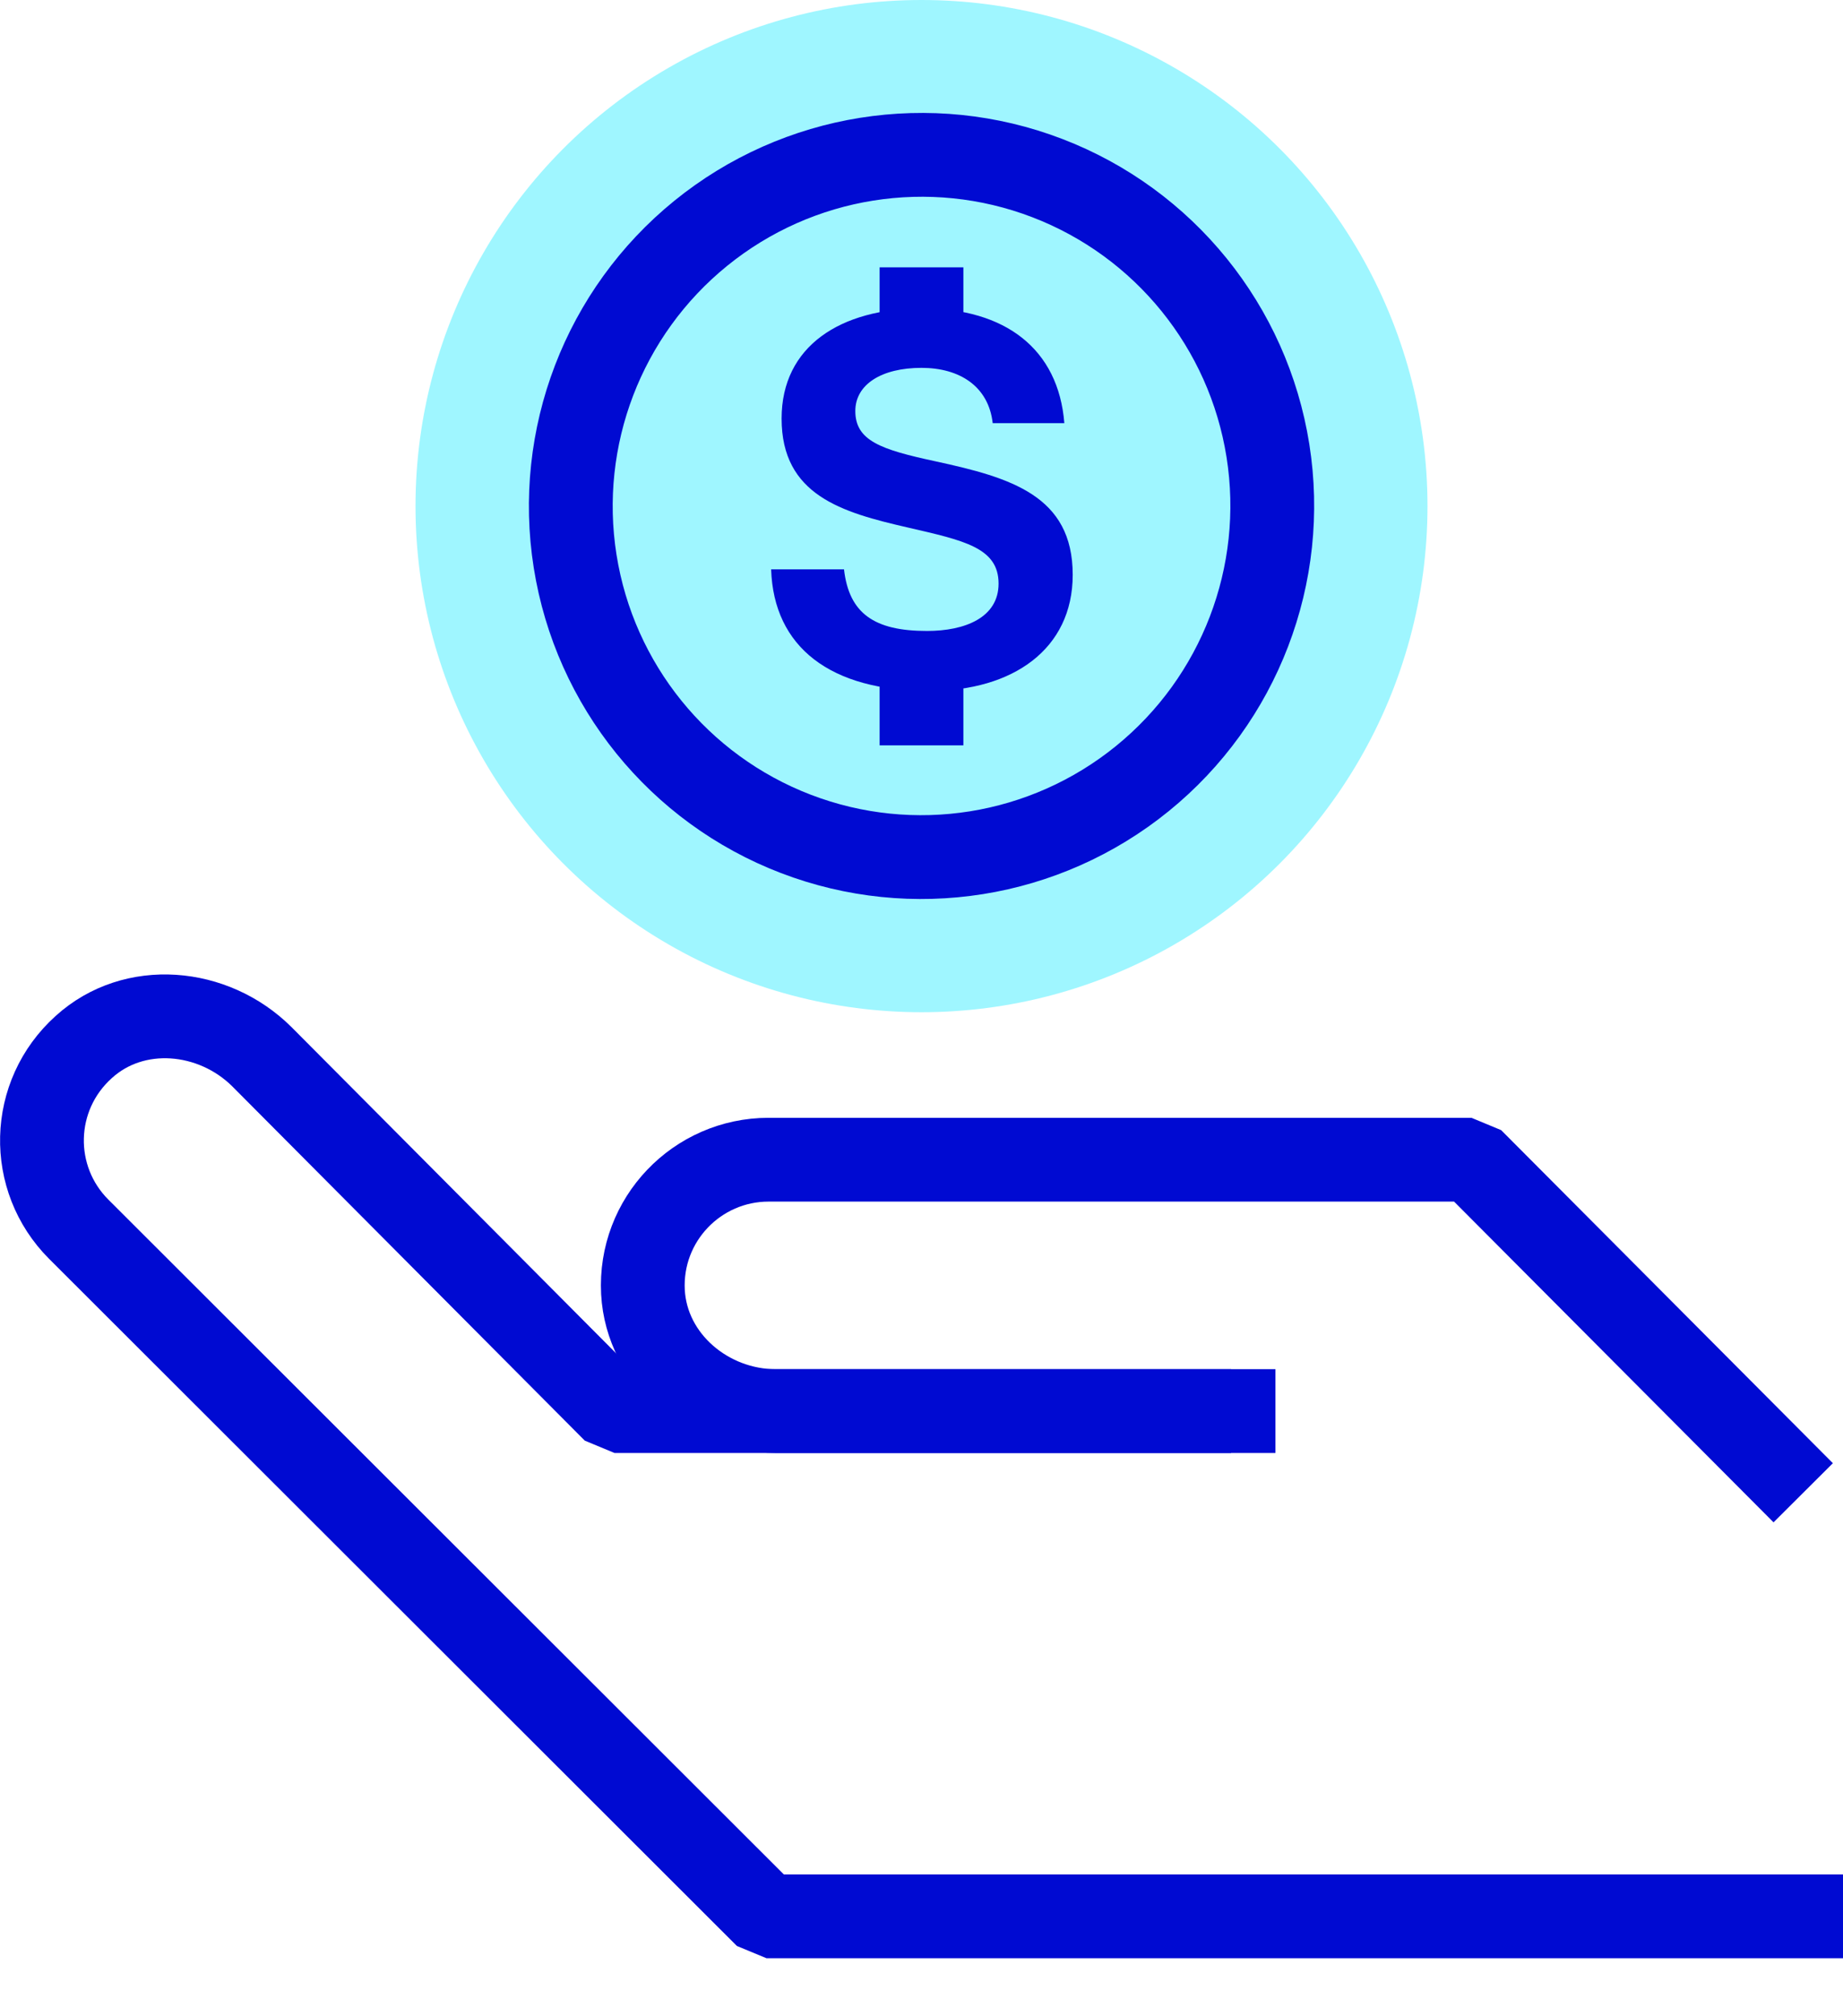 <?xml version="1.0" encoding="utf-8"?>
<!-- Generator: Adobe Illustrator 25.2.3, SVG Export Plug-In . SVG Version: 6.00 Build 0)  -->
<svg version="1.1" id="Layer_9" xmlns="http://www.w3.org/2000/svg" xmlns:xlink="http://www.w3.org/1999/xlink" x="0px" y="0px"
	 viewBox="0 0 44 48.12" enable-background="new 0 0 44 48.12" xml:space="preserve">
<g>
	<g>
	</g>
	<g>
	</g>
	<g>
	</g>
	<g>
	</g>
	<g>
	</g>
	<g>
	</g>
	<g>
	</g>
	<g>
	</g>
	<g>
	</g>
	<g>
	</g>
	<g>
	</g>
	<g>
	</g>
	<g>
	</g>
	<g>
	</g>
	<g>
	</g>
	<g>
	</g>
	<g>
	</g>
	<g>
	</g>
	<g>
		<g>
		</g>
		<g>
		</g>
		<g>
		</g>
		<g>
		</g>
		<g>
		</g>
		<g>
		</g>
		<g>
		</g>
		<g>
		</g>
		<g>
		</g>
		<g>
		</g>
		<g>
		</g>
		<g>
		</g>
		<g>
		</g>
		<g>
		</g>
		<g>
		</g>
		<g>
		</g>
		<g>
		</g>
		<g>
		</g>
		<g>
		</g>
		<g>
		</g>
		<g>
		</g>
		<g>
		</g>
		<g>
		</g>
		<g>
		</g>
		<g>
		</g>
		<g>
		</g>
		<g>
		</g>
		<g>
		</g>
		<g>
		</g>
		<g>
		</g>
	</g>
</g>
<g>
</g>
<g>
	<circle fill="#9FF6FF" cx="22" cy="12.08" r="12.08"/>
	<g>
		<g>
			<path fill="none" stroke="#FF4632" stroke-width="2" stroke-miterlimit="10" d="M11.19,48.12"/>
		</g>
	</g>
	<path fill="none" stroke="#000AD2" stroke-width="2" stroke-linejoin="bevel" stroke-miterlimit="10" d="M29.39,33.68H14.67
		l-8.42-8.46C5.09,24.07,3.2,23.9,2,24.99c-1.29,1.16-1.33,3.14-0.12,4.35L18.3,45.74H44"/>
	<path fill="none" stroke="#000AD2" stroke-width="2" stroke-linejoin="bevel" stroke-miterlimit="10" d="M30.45,33.68l-11.93,0
		c-1.62,0-3.08-1.22-3.17-2.84c-0.09-1.73,1.29-3.16,3-3.16l16.78,0l7.92,7.95"/>
	<g>
		<g>
			<g>
				<path fill="#000AD2" d="M18.41,13.59l1.74,0c0.12,1.05,0.72,1.47,1.98,1.47c0.91,0,1.71-0.32,1.71-1.13
					c0-0.86-0.83-1.03-2.17-1.34c-1.57-0.36-3.01-0.77-3.01-2.6c0-1.73,1.41-2.63,3.36-2.63c1.98,0,3.25,0.97,3.39,2.74l-1.71,0
					C23.6,9.22,22.91,8.78,22,8.78c-0.96,0-1.58,0.4-1.58,1.03c0,0.71,0.61,0.92,1.91,1.2c1.8,0.39,3.28,0.82,3.28,2.71
					c0,1.78-1.44,2.77-3.41,2.77C19.82,16.5,18.47,15.44,18.41,13.59z"/>
			</g>
			
				<line fill="none" stroke="#000AD2" stroke-width="2" stroke-linejoin="bevel" stroke-miterlimit="10" x1="22" y1="15.72" x2="22" y2="17.79"/>
			
				<line fill="none" stroke="#000AD2" stroke-width="2" stroke-linejoin="bevel" stroke-miterlimit="10" x1="22" y1="6.38" x2="22" y2="8.1"/>
		</g>
		
			<ellipse transform="matrix(0.358 -0.934 0.934 0.358 2.842 28.3)" fill="none" stroke="#000AD2" stroke-width="2" stroke-linejoin="bevel" stroke-miterlimit="10" cx="22" cy="12.08" rx="8.38" ry="8.37"/>
	</g>
</g>
<g>
</g>
<g>
</g>
<g>
</g>
<g>
</g>
<g>
</g>
<g>
</g>
<g>
</g>
<g>
</g>
<g>
</g>
<g>
</g>
<g>
</g>
<g>
</g>
<g>
</g>
<g>
</g>
<g>
</g>
</svg>
